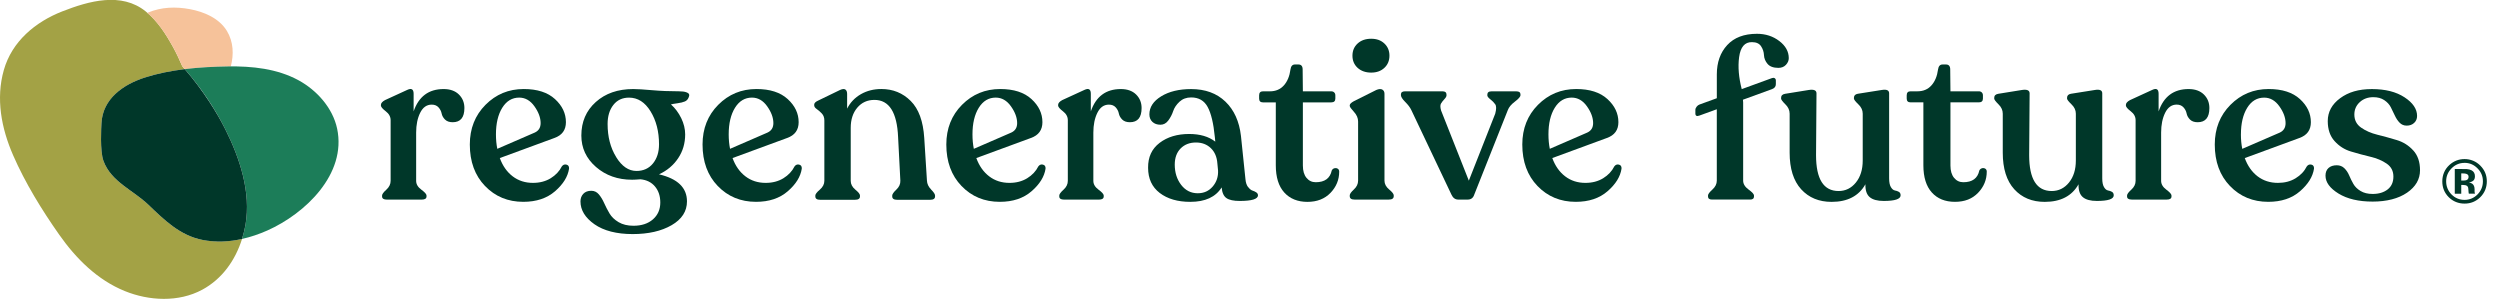 <?xml version="1.0" encoding="UTF-8"?>
<svg id="Layer_1" data-name="Layer 1" xmlns="http://www.w3.org/2000/svg" viewBox="0 0 1000 120">
  <defs>
    <style>
      .cls-1 {
        fill: #1c7d59;
      }

      .cls-2 {
        fill: #a3a245;
      }

      .cls-3 {
        fill: #003729;
      }

      .cls-4 {
        fill: #f6c29a;
      }
    </style>
  </defs>
  <g>
    <g>
      <path class="cls-3" d="M183.55,37.79c1.47,1.44,2.21,3.25,2.21,5.42,0,3.79-1.56,5.68-4.69,5.68-1.32,0-2.35-.36-3.07-1.08-.72-.72-1.17-1.53-1.35-2.44s-.6-1.71-1.26-2.44c-.66-.72-1.56-1.08-2.71-1.08-1.99,0-3.52,1.08-4.6,3.25-1.08,2.16-1.62,4.81-1.62,7.94v19.31c0,1.32.69,2.5,2.08,3.52,1.38,1.02,2.07,1.8,2.07,2.34v.36c0,.84-.63,1.27-1.9,1.27h-13.98c-1.26,0-1.9-.42-1.9-1.27v-.36c0-.54.57-1.32,1.71-2.34,1.14-1.03,1.71-2.2,1.71-3.52v-24.27c0-1.38-.64-2.57-1.94-3.56-1.29-.99-1.94-1.76-1.94-2.3v-.27c0-.66.54-1.3,1.62-1.9l8.84-4.06c1.74-.84,2.62-.33,2.62,1.53v7.03c2.04-5.95,6.04-8.93,12-8.93,2.58,0,4.62.72,6.09,2.16Z"/>
      <path class="cls-3" d="M226.58,65.85c.75.18,1.1.72,1.04,1.62-.48,3.19-2.35,6.2-5.59,9.02s-7.49,4.24-12.72,4.24c-6.13,0-11.23-2.11-15.29-6.32-4.06-4.21-6.09-9.75-6.09-16.6,0-6.37,2.09-11.67,6.27-15.88,4.18-4.21,9.28-6.32,15.29-6.32,5.41,0,9.58,1.34,12.5,4.02,2.92,2.67,4.38,5.76,4.38,9.24,0,3.13-1.53,5.23-4.6,6.32l-21.84,8.03c1.14,3.13,2.86,5.57,5.14,7.31,2.29,1.75,4.99,2.62,8.12,2.62,2.71,0,5.07-.62,7.08-1.85,2.01-1.24,3.5-2.82,4.46-4.74.48-.66,1.1-.9,1.85-.72ZM200.9,43.11c-1.68,2.71-2.52,6.26-2.52,10.65,0,2.04.18,3.97.54,5.77l14.98-6.5c1.57-.72,2.35-1.98,2.35-3.79,0-2.16-.83-4.4-2.48-6.72-1.65-2.32-3.69-3.48-6.09-3.48-2.82,0-5.08,1.35-6.77,4.06Z"/>
      <path class="cls-3" d="M274.48,36.89c.69.24,1.08.54,1.17.9.09.36.01.78-.23,1.27-.3.72-.8,1.24-1.49,1.53-.69.3-1.68.54-2.98.72-1.3.18-2.15.33-2.57.45,1.68,1.5,3.05,3.34,4.11,5.5,1.05,2.17,1.58,4.33,1.58,6.5,0,3.55-.93,6.72-2.8,9.52-1.87,2.8-4.42,4.95-7.67,6.45,7.46,1.74,11.19,5.35,11.19,10.82,0,3.97-2.05,7.15-6.14,9.52-4.09,2.37-9.29,3.56-15.61,3.56s-11.52-1.31-15.25-3.92c-3.73-2.62-5.6-5.67-5.6-9.16,0-1.2.38-2.21,1.13-3.02.75-.81,1.82-1.22,3.2-1.22,1.21,0,2.21.48,3.02,1.44s1.52,2.12,2.12,3.48c.6,1.35,1.31,2.72,2.12,4.11.81,1.38,2.03,2.56,3.65,3.52,1.62.96,3.61,1.44,5.96,1.44,3.25,0,5.85-.86,7.8-2.57,1.95-1.72,2.93-3.96,2.93-6.73,0-2.58-.71-4.72-2.12-6.4-1.41-1.69-3.35-2.65-5.82-2.89-1.44.12-2.55.18-3.34.18-5.71,0-10.52-1.7-14.44-5.1-3.91-3.4-5.86-7.59-5.86-12.58,0-5.48,1.92-9.95,5.77-13.4,3.85-3.46,8.84-5.19,14.98-5.19,1.62,0,4.12.15,7.49.45,3.37.3,6.95.45,10.74.45,1.26,0,2.24.12,2.93.36ZM246.46,62.83c2.28,3.7,4.99,5.55,8.12,5.55,2.77,0,4.96-.99,6.59-2.98,1.62-1.98,2.44-4.54,2.44-7.67,0-5.12-1.13-9.51-3.38-13.18-2.25-3.67-5.13-5.5-8.62-5.5-2.65,0-4.74.98-6.27,2.93-1.53,1.95-2.3,4.49-2.3,7.62,0,5.12,1.14,9.52,3.43,13.22Z"/>
      <path class="cls-3" d="M319.67,65.85c.75.18,1.1.72,1.04,1.62-.48,3.19-2.34,6.2-5.59,9.02-3.25,2.83-7.49,4.24-12.72,4.24-6.13,0-11.23-2.11-15.29-6.32-4.06-4.21-6.09-9.75-6.09-16.6,0-6.37,2.09-11.67,6.27-15.88,4.18-4.21,9.28-6.32,15.29-6.32,5.41,0,9.58,1.34,12.5,4.02,2.92,2.67,4.38,5.76,4.38,9.24,0,3.13-1.53,5.23-4.6,6.32l-21.84,8.03c1.14,3.13,2.86,5.57,5.14,7.31,2.28,1.75,4.99,2.62,8.12,2.62,2.71,0,5.07-.62,7.08-1.85,2.01-1.24,3.5-2.82,4.46-4.74.48-.66,1.1-.9,1.85-.72ZM294,43.11c-1.68,2.71-2.52,6.26-2.52,10.65,0,2.04.18,3.97.54,5.77l14.98-6.5c1.57-.72,2.35-1.98,2.35-3.79,0-2.16-.83-4.4-2.48-6.72-1.65-2.32-3.69-3.48-6.09-3.48-2.82,0-5.08,1.35-6.77,4.06Z"/>
      <path class="cls-3" d="M372.44,75.82c1.05,1.05,1.58,1.85,1.58,2.39v.36c0,.9-.66,1.35-1.98,1.35h-13.17c-1.32,0-1.98-.45-1.98-1.35v-.36c0-.54.56-1.34,1.67-2.39,1.11-1.05,1.64-2.24,1.58-3.56l-.9-17.41c-.42-9.93-3.58-14.89-9.47-14.89-2.83,0-5.11,1.04-6.86,3.11-1.75,2.07-2.62,4.76-2.62,8.07v21.2c0,1.32.61,2.5,1.85,3.52,1.24,1.02,1.85,1.8,1.85,2.34v.36c0,.9-.66,1.35-1.98,1.35h-13.98c-1.26,0-1.9-.45-1.9-1.35v-.36c0-.54.6-1.32,1.8-2.34,1.2-1.03,1.81-2.2,1.81-3.52v-24.18c0-1.14-.35-2.07-1.04-2.8-.69-.72-1.37-1.31-2.03-1.76-.66-.45-.99-.94-.99-1.49v-.27c0-.6.54-1.15,1.62-1.63l8.75-4.24c.96-.42,1.67-.47,2.12-.14s.68.91.68,1.76v5.86c1.26-2.47,3.1-4.39,5.5-5.77,2.41-1.38,5.14-2.07,8.21-2.07,4.63,0,8.54,1.59,11.73,4.78,3.19,3.18,4.99,8.12,5.41,14.8l1.08,17.05c.06,1.32.62,2.51,1.67,3.56Z"/>
      <path class="cls-3" d="M417.18,65.85c.75.18,1.1.72,1.04,1.62-.48,3.19-2.34,6.2-5.59,9.02-3.25,2.83-7.49,4.24-12.72,4.24-6.13,0-11.23-2.11-15.29-6.32-4.06-4.21-6.09-9.75-6.09-16.6,0-6.37,2.09-11.67,6.27-15.88,4.18-4.21,9.28-6.32,15.29-6.32,5.41,0,9.58,1.34,12.5,4.02,2.92,2.67,4.38,5.76,4.38,9.24,0,3.13-1.53,5.23-4.6,6.32l-21.84,8.03c1.14,3.13,2.86,5.57,5.14,7.31,2.28,1.75,4.99,2.62,8.12,2.62,2.71,0,5.07-.62,7.08-1.85,2.01-1.24,3.5-2.82,4.46-4.74.48-.66,1.1-.9,1.85-.72ZM391.51,43.11c-1.68,2.71-2.52,6.26-2.52,10.65,0,2.04.18,3.97.54,5.77l14.98-6.5c1.57-.72,2.35-1.98,2.35-3.79,0-2.16-.83-4.4-2.48-6.72-1.65-2.32-3.69-3.48-6.09-3.48-2.82,0-5.08,1.35-6.77,4.06Z"/>
      <path class="cls-3" d="M454.43,37.79c1.47,1.44,2.21,3.25,2.21,5.42,0,3.79-1.56,5.68-4.69,5.68-1.32,0-2.35-.36-3.07-1.08-.72-.72-1.17-1.53-1.35-2.44s-.6-1.71-1.26-2.44c-.66-.72-1.56-1.08-2.71-1.08-1.99,0-3.52,1.08-4.6,3.25-1.08,2.16-1.62,4.81-1.62,7.94v19.31c0,1.32.69,2.5,2.08,3.52,1.38,1.02,2.07,1.8,2.07,2.34v.36c0,.84-.63,1.27-1.9,1.27h-13.98c-1.26,0-1.9-.42-1.9-1.27v-.36c0-.54.57-1.32,1.71-2.34,1.14-1.03,1.71-2.2,1.71-3.52v-24.27c0-1.38-.64-2.57-1.94-3.56-1.29-.99-1.94-1.76-1.94-2.3v-.27c0-.66.54-1.3,1.62-1.9l8.84-4.06c1.74-.84,2.62-.33,2.62,1.53v7.03c2.04-5.95,6.04-8.93,12-8.93,2.58,0,4.62.72,6.09,2.16Z"/>
      <path class="cls-3" d="M499.27,74.83c.57.75,1.14,1.22,1.71,1.4.57.18,1.08.42,1.53.72.45.3.68.69.68,1.17,0,1.5-2.44,2.26-7.31,2.26-2.41,0-4.17-.37-5.28-1.13-1.11-.75-1.76-2.18-1.94-4.28-2.41,3.85-6.59,5.77-12.54,5.77-5.06,0-9.13-1.19-12.23-3.56-3.1-2.38-4.65-5.73-4.65-10.06-.06-4.27,1.48-7.59,4.6-9.97,3.13-2.38,7.07-3.56,11.82-3.56,4.33,0,7.82,1.02,10.46,3.07l-.18-1.81c-.54-5.54-1.5-9.56-2.89-12.09-1.38-2.53-3.58-3.79-6.59-3.79-1.87,0-3.41.57-4.65,1.71-1.23,1.15-2.08,2.39-2.53,3.75-.45,1.35-1.1,2.6-1.94,3.74-.84,1.14-1.9,1.72-3.16,1.72-1.32,0-2.39-.38-3.2-1.13-.81-.75-1.22-1.76-1.22-3.02,0-2.89,1.58-5.29,4.73-7.22s7.14-2.89,11.96-2.89c5.65,0,10.23,1.67,13.71,5.01,3.49,3.34,5.56,7.93,6.23,13.76l1.8,17.32c.12,1.32.47,2.36,1.04,3.11ZM485.1,74.6c1.53-1.81,2.24-3.94,2.12-6.4l-.27-2.8c-.18-2.59-1.05-4.63-2.61-6.14-1.57-1.5-3.55-2.26-5.96-2.26-2.53,0-4.57.8-6.14,2.39-1.56,1.59-2.34,3.74-2.34,6.45,0,3.18.86,5.89,2.57,8.12,1.71,2.22,3.93,3.34,6.63,3.34,2.47,0,4.46-.9,6-2.71Z"/>
      <path class="cls-3" d="M513.7,76.99c-2.26-2.5-3.38-6.12-3.38-10.87v-25.17h-5.14c-1.02,0-1.53-.51-1.53-1.53v-1.27c0-1.08.51-1.62,1.53-1.62h2.8c2.28,0,4.13-.78,5.55-2.35,1.41-1.56,2.3-3.7,2.66-6.4.18-1.32.78-1.99,1.81-1.99h1.35c1.14,0,1.71.67,1.71,1.99l.09,8.75h11.37c.48,0,.87.15,1.17.45.3.3.45.69.45,1.17v1.27c0,1.02-.54,1.53-1.62,1.53h-11.37v25.26c0,2.11.48,3.75,1.44,4.92.96,1.18,2.2,1.76,3.7,1.76,3.61,0,5.74-1.56,6.41-4.69.24-.48.6-.78,1.08-.9.48-.12.92-.06,1.31.18.39.24.59.63.59,1.18,0,3.24-1.16,6.07-3.47,8.48-2.32,2.41-5.4,3.61-9.25,3.61s-6.99-1.25-9.25-3.75Z"/>
      <path class="cls-3" d="M539.9,78.48v-.36c0-.54.56-1.32,1.67-2.35,1.11-1.02,1.67-2.19,1.67-3.52v-23.64c0-1.38-.56-2.68-1.67-3.88-1.11-1.21-1.67-1.98-1.67-2.35v-.27c0-.48.54-1.02,1.62-1.62l9.02-4.51c1.02-.42,1.82-.47,2.39-.14.57.33.86.89.86,1.67v34.74c0,1.32.62,2.5,1.85,3.52,1.23,1.02,1.85,1.81,1.85,2.35v.36c0,.9-.66,1.35-1.98,1.35h-13.71c-1.26,0-1.9-.45-1.9-1.35ZM543.05,27.14c-1.38-1.26-2.07-2.89-2.07-4.87s.69-3.61,2.07-4.87c1.38-1.27,3.19-1.9,5.42-1.9s3.92.63,5.28,1.9c1.35,1.27,2.03,2.89,2.03,4.87s-.68,3.61-2.03,4.87c-1.35,1.27-3.11,1.9-5.28,1.9s-4.03-.63-5.42-1.9Z"/>
      <path class="cls-3" d="M608.19,37.79v.27c0,.6-.74,1.46-2.21,2.57-1.48,1.11-2.42,2.24-2.84,3.38l-13.44,33.84c-.42,1.32-1.3,1.98-2.62,1.98h-3.79c-1.2,0-2.11-.67-2.71-1.98l-16.06-33.84c-.48-1.02-1.29-2.1-2.44-3.24-1.14-1.15-1.71-2.05-1.71-2.71v-.27c0-.84.54-1.26,1.62-1.26h15.07c1.02,0,1.54.45,1.54,1.35v.27c0,.42-.29.93-.86,1.53-.57.61-1.02,1.19-1.35,1.76-.33.58-.32,1.49.04,2.76l11.1,28.06,10.56-26.8c.48-1.8.48-3.05,0-3.74s-1.13-1.35-1.94-1.98c-.81-.63-1.22-1.16-1.22-1.58v-.27c0-.9.54-1.35,1.62-1.35h10.02c1.08,0,1.62.42,1.62,1.26Z"/>
      <path class="cls-3" d="M647.57,65.85c.75.18,1.1.72,1.04,1.62-.48,3.19-2.34,6.2-5.59,9.02-3.25,2.83-7.49,4.24-12.72,4.24-6.13,0-11.23-2.11-15.29-6.32-4.06-4.21-6.09-9.75-6.09-16.6,0-6.37,2.09-11.67,6.27-15.88,4.18-4.21,9.28-6.32,15.29-6.32,5.41,0,9.58,1.34,12.5,4.02,2.92,2.67,4.38,5.76,4.38,9.24,0,3.13-1.53,5.23-4.6,6.32l-21.84,8.03c1.14,3.13,2.86,5.57,5.14,7.31,2.28,1.75,4.99,2.62,8.12,2.62,2.71,0,5.07-.62,7.08-1.85,2.01-1.24,3.5-2.82,4.46-4.74.48-.66,1.1-.9,1.85-.72ZM621.9,43.11c-1.68,2.71-2.52,6.26-2.52,10.65,0,2.04.18,3.97.54,5.77l14.98-6.5c1.57-.72,2.35-1.98,2.35-3.79,0-2.16-.83-4.4-2.48-6.72-1.65-2.32-3.69-3.48-6.09-3.48-2.82,0-5.08,1.35-6.77,4.06Z"/>
    </g>
    <g>
      <path class="cls-3" d="M757.95,76.18c-.57-.09-1.1-.52-1.58-1.31-.48-.78-.72-1.95-.72-3.52v-34.02c0-1.21-.96-1.66-2.89-1.35l-9.65,1.53c-1.02.18-1.54.72-1.54,1.63v.27c0,.42.59,1.19,1.76,2.31,1.17,1.11,1.76,2.36,1.76,3.74v18.77c0,3.61-.92,6.54-2.75,8.8-1.83,2.25-4.13,3.38-6.9,3.38-6.02,0-9.02-4.78-9.02-14.35l.18-24.72c0-1.21-1.02-1.66-3.07-1.35l-9.47,1.53c-1.08.18-1.62.72-1.62,1.63v.27c0,.42.57,1.19,1.71,2.31,1.14,1.11,1.71,2.36,1.71,3.74v15.61c0,6.37,1.54,11.25,4.6,14.62,3.07,3.37,7.13,5.05,12.18,5.05,6.37,0,10.89-2.35,13.53-7.04-.06,2.41.51,4.12,1.71,5.14,1.2,1.02,3.07,1.53,5.6,1.53,4.51,0,6.77-.75,6.77-2.25,0-.67-.24-1.13-.72-1.4-.48-.27-1.01-.45-1.58-.54Z"/>
      <path class="cls-3" d="M792.81,67.3c-.48.12-.84.42-1.08.9-.66,3.13-2.8,4.69-6.41,4.69-1.5,0-2.74-.59-3.7-1.76-.96-1.18-1.44-2.82-1.44-4.92v-25.27h11.37c1.08,0,1.62-.51,1.62-1.53v-1.26c0-.48-.15-.87-.45-1.18-.3-.3-.69-.45-1.17-.45h-11.37l-.09-8.75c0-1.32-.57-1.98-1.71-1.98h-1.35c-1.02,0-1.62.66-1.81,1.98-.36,2.71-1.25,4.84-2.66,6.4-1.41,1.57-3.26,2.35-5.55,2.35h-2.8c-1.02,0-1.53.54-1.53,1.63v1.26c0,1.02.51,1.53,1.53,1.53h5.14v25.18c0,4.75,1.13,8.38,3.38,10.87,2.25,2.5,5.34,3.74,9.25,3.74s6.93-1.2,9.25-3.61c2.31-2.41,3.47-5.23,3.47-8.48,0-.54-.2-.93-.59-1.17-.39-.24-.83-.3-1.31-.18Z"/>
      <path class="cls-3" d="M843.2,76.18c-.57-.09-1.1-.52-1.58-1.31-.48-.78-.72-1.95-.72-3.52v-34.02c0-1.21-.96-1.66-2.89-1.35l-9.65,1.53c-1.02.18-1.54.72-1.54,1.63v.27c0,.42.59,1.19,1.76,2.31,1.17,1.11,1.76,2.36,1.76,3.74v18.77c0,3.61-.92,6.54-2.75,8.8-1.83,2.25-4.14,3.38-6.9,3.38-6.02,0-9.02-4.78-9.02-14.35l.18-24.72c0-1.21-1.02-1.66-3.07-1.35l-9.47,1.53c-1.08.18-1.62.72-1.62,1.63v.27c0,.42.57,1.19,1.71,2.31,1.14,1.11,1.71,2.36,1.71,3.74v15.61c0,6.37,1.54,11.25,4.6,14.62,3.07,3.37,7.13,5.05,12.18,5.05,6.37,0,10.89-2.35,13.53-7.04-.06,2.41.51,4.12,1.71,5.14,1.2,1.02,3.07,1.53,5.6,1.53,4.51,0,6.77-.75,6.77-2.25,0-.67-.24-1.13-.72-1.4-.48-.27-1.01-.45-1.58-.54Z"/>
      <path class="cls-3" d="M875.44,35.62c-5.96,0-9.96,2.98-12,8.94v-7.04c0-1.87-.87-2.38-2.62-1.53l-8.84,4.06c-1.08.6-1.62,1.23-1.62,1.89v.27c0,.54.65,1.31,1.94,2.3,1.3.99,1.94,2.18,1.94,3.56v24.27c0,1.32-.57,2.5-1.71,3.52-1.14,1.02-1.71,1.81-1.71,2.35v.36c0,.84.63,1.26,1.9,1.26h13.98c1.27,0,1.9-.42,1.9-1.26v-.36c0-.54-.69-1.32-2.07-2.35-1.38-1.02-2.08-2.2-2.08-3.52v-19.31c0-3.13.54-5.77,1.62-7.94,1.08-2.16,2.61-3.25,4.6-3.25,1.14,0,2.04.36,2.71,1.09.66.72,1.08,1.53,1.26,2.44.18.9.63,1.71,1.35,2.44.72.72,1.74,1.08,3.07,1.08,3.13,0,4.69-1.9,4.69-5.69,0-2.16-.74-3.97-2.21-5.41-1.47-1.44-3.51-2.17-6.09-2.17Z"/>
      <path class="cls-3" d="M924.56,65.85c-.75-.18-1.37.06-1.85.72-.96,1.92-2.45,3.5-4.46,4.73-2.02,1.24-4.38,1.85-7.08,1.85-3.13,0-5.83-.87-8.12-2.61-2.28-1.75-4-4.18-5.14-7.31l21.84-8.03c3.07-1.08,4.6-3.19,4.6-6.32,0-3.49-1.46-6.57-4.38-9.25-2.92-2.67-7.08-4.02-12.5-4.02-6.02,0-11.11,2.11-15.29,6.32-4.18,4.21-6.27,9.51-6.27,15.88,0,6.86,2.03,12.39,6.09,16.6,4.06,4.21,9.16,6.32,15.29,6.32,5.23,0,9.48-1.41,12.72-4.24,3.25-2.83,5.11-5.83,5.59-9.02.06-.9-.29-1.44-1.04-1.63ZM896.37,53.76c0-4.39.84-7.94,2.52-10.65s3.94-4.06,6.77-4.06c2.41,0,4.44,1.16,6.09,3.48,1.65,2.32,2.48,4.56,2.48,6.73,0,1.8-.78,3.07-2.35,3.79l-14.98,6.49c-.36-1.81-.54-3.73-.54-5.77Z"/>
      <path class="cls-3" d="M965.29,60.17c-1.8-1.98-4-3.37-6.59-4.15-2.59-.78-5.16-1.49-7.71-2.12-2.56-.63-4.74-1.58-6.54-2.85-1.81-1.26-2.71-3.01-2.71-5.23,0-1.99.72-3.64,2.17-4.97,1.44-1.32,3.25-1.98,5.41-1.98,1.74,0,3.2.39,4.38,1.18,1.17.78,2.05,1.73,2.62,2.84.57,1.11,1.11,2.23,1.62,3.34.51,1.11,1.14,2.06,1.9,2.84.75.78,1.7,1.18,2.84,1.18,1.2,0,2.2-.36,2.98-1.09.78-.72,1.17-1.65,1.17-2.79,0-2.77-1.67-5.25-5.01-7.44-3.34-2.2-7.68-3.3-13.04-3.3s-9.41,1.22-12.72,3.65c-3.31,2.44-4.96,5.49-4.96,9.16,0,3.31.9,5.97,2.71,7.98,1.8,2.01,4,3.42,6.59,4.19,2.59.78,5.16,1.47,7.71,2.08,2.56.6,4.74,1.51,6.54,2.75,1.81,1.23,2.71,2.96,2.71,5.19s-.77,3.94-2.3,5.14c-1.54,1.2-3.53,1.81-6,1.81-1.92,0-3.53-.39-4.83-1.18-1.3-.78-2.26-1.73-2.89-2.84-.63-1.12-1.19-2.24-1.67-3.39-.48-1.14-1.13-2.1-1.94-2.89-.81-.78-1.82-1.17-3.02-1.17-1.38,0-2.48.36-3.29,1.08-.81.72-1.22,1.75-1.22,3.07,0,2.65,1.75,5.04,5.23,7.18,3.49,2.13,8.03,3.2,13.63,3.2s10.3-1.19,13.76-3.56c3.46-2.38,5.19-5.37,5.19-8.98,0-3.31-.9-5.96-2.71-7.94Z"/>
      <path class="cls-3" d="M700.81,16.86c1.68,0,2.89.54,3.61,1.63.72,1.08,1.11,2.27,1.17,3.56.06,1.29.54,2.47,1.44,3.52.9,1.05,2.35,1.58,4.33,1.58,1.27,0,2.27-.41,3.02-1.22.75-.81,1.13-1.7,1.13-2.66,0-2.65-1.27-4.94-3.79-6.86-2.52-1.92-5.5-2.89-8.93-2.89-5.17,0-9.14,1.51-11.91,4.52-2.77,3.01-4.15,6.92-4.15,11.73v9.52l-6.95,2.53c-.42.15-.8.44-1.13.86-.33.42-.5.85-.5,1.26v1.44c0,.96.54,1.25,1.62.85l6.95-2.53v28.56c0,1.32-.59,2.51-1.76,3.56-1.17,1.06-1.76,1.85-1.76,2.39v.36c0,.84.54,1.26,1.62,1.26h15.25c1.02,0,1.53-.42,1.53-1.26v-.36c0-.54-.72-1.34-2.17-2.39-1.44-1.05-2.17-2.24-2.17-3.56v-31.31l-.09-1.06,11.64-4.24c1.02-.37,1.53-1.04,1.53-2v-1.44c0-.42-.15-.72-.45-.92-.3-.19-.66-.21-1.08-.06l-12.12,4.42c-1.19-4.64-1.56-8.9-1.05-12.74.54-4.09,2.26-6.11,5.14-6.05Z"/>
    </g>
    <g>
      <path class="cls-2" d="M81.06,95.98c-9.07-1.76-15.3-7.97-21.71-14.09-6.05-5.78-14.91-9.17-17.96-17.52-1.47-4.01-.87-13.64-.8-15.06.49-9.81,8.69-15.48,17.31-18.28,5.09-1.65,10.51-2.7,15.99-3.37-.34-.39-.65-.81-1-1.19-1.11-2.62-2.32-5.2-3.71-7.71-2.89-5.23-6.18-10.37-10.87-14.17-9.75-7.9-22.8-4.17-33.36-.05C14.16,8.76,4.78,16.54,1.53,28.02c-3.26,11.47-.97,23.33,3.71,34.06,4.83,11.08,11.48,21.89,18.43,31.77,6.73,9.57,15.26,18.12,26.26,22.58,9.71,3.94,21.5,4.55,30.94-.53,8.03-4.32,13.28-11.84,15.94-20.32-5.14,1.14-10.42,1.42-15.73.39Z"/>
      <path class="cls-4" d="M92.32,26.58c1.26-4.81,1.07-9.86-1.55-14.19-3.1-5.11-9.13-7.66-14.79-8.72-5.63-1.06-11.41-.89-16.74,1.35-.11.04-.2.12-.3.16,4.34,3.74,7.49,8.6,10.24,13.58,1.39,2.51,2.6,5.09,3.71,7.71.35.39.66.8,1,1.19,5.79-.71,11.64-1,17.25-1.08.39,0,.78,0,1.17,0Z"/>
      <path class="cls-1" d="M134.85,51.45c-1.76-8.27-8.11-15.34-15.4-19.32-8.61-4.7-18.66-5.71-28.31-5.56-5.61.09-11.47.37-17.25,1.08,6.39,7.32,11.9,15.42,16.26,24.11,5.79,11.57,10.29,25.09,8.05,38.17-.33,1.92-.83,3.8-1.41,5.65,3.45-.77,6.85-1.92,10.13-3.38,15.18-6.75,31.8-22.57,27.93-40.76Z"/>
      <path class="cls-3" d="M40.59,49.31c-.07,1.42-.67,11.05.8,15.06,3.05,8.34,11.92,11.74,17.96,17.52,6.41,6.13,12.64,12.33,21.71,14.09,5.31,1.03,10.59.76,15.73-.39.58-1.85,1.08-3.73,1.41-5.65,2.24-13.07-2.25-26.6-8.05-38.17-1.94-3.87-4.14-7.61-6.52-11.22h0c-1.45-2.21-2.97-4.37-4.55-6.47-.04-.05-.08-.11-.12-.17-1.62-2.14-3.3-4.23-5.07-6.25-5.48.67-10.9,1.72-15.99,3.37-8.62,2.79-16.82,8.46-17.31,18.28Z"/>
    </g>
  </g>
  <path class="cls-3" d="M992.12,66.24c1.74,1.74,2.61,3.84,2.61,6.3s-.89,4.66-2.67,6.39c-1.73,1.68-3.81,2.51-6.24,2.51s-4.62-.86-6.33-2.57-2.57-3.83-2.57-6.33.93-4.77,2.78-6.49c1.74-1.61,3.78-2.42,6.13-2.42s4.56.87,6.3,2.61ZM985.82,65.15c-2.05,0-3.79.74-5.23,2.22-1.42,1.45-2.13,3.17-2.13,5.16s.72,3.82,2.16,5.26c1.43,1.44,3.17,2.16,5.2,2.16s3.75-.73,5.19-2.18c1.43-1.46,2.15-3.21,2.15-5.25s-.71-3.7-2.14-5.16c-1.44-1.48-3.18-2.22-5.2-2.22ZM984.5,74v3.49h-2.59v-9.88c.61,0,1.53,0,2.75,0s1.9.01,2.04.02c.78.06,1.43.23,1.95.51.88.48,1.32,1.27,1.32,2.36,0,.83-.23,1.43-.7,1.8s-1.03.59-1.71.66c.62.13,1.09.32,1.4.57.58.47.87,1.2.87,2.21v.88c0,.1,0,.19.02.29s.03.19.07.29l.08.28h-2.47c-.08-.31-.13-.77-.16-1.37s-.08-1-.16-1.21c-.13-.35-.37-.59-.73-.73-.19-.08-.49-.13-.88-.16l-.57-.04h-.54ZM985.51,72.22c.6,0,1.08-.12,1.41-.36s.51-.63.51-1.17-.27-.91-.8-1.12c-.35-.14-.85-.21-1.5-.21h-.63v2.86h1Z"/>
</svg>